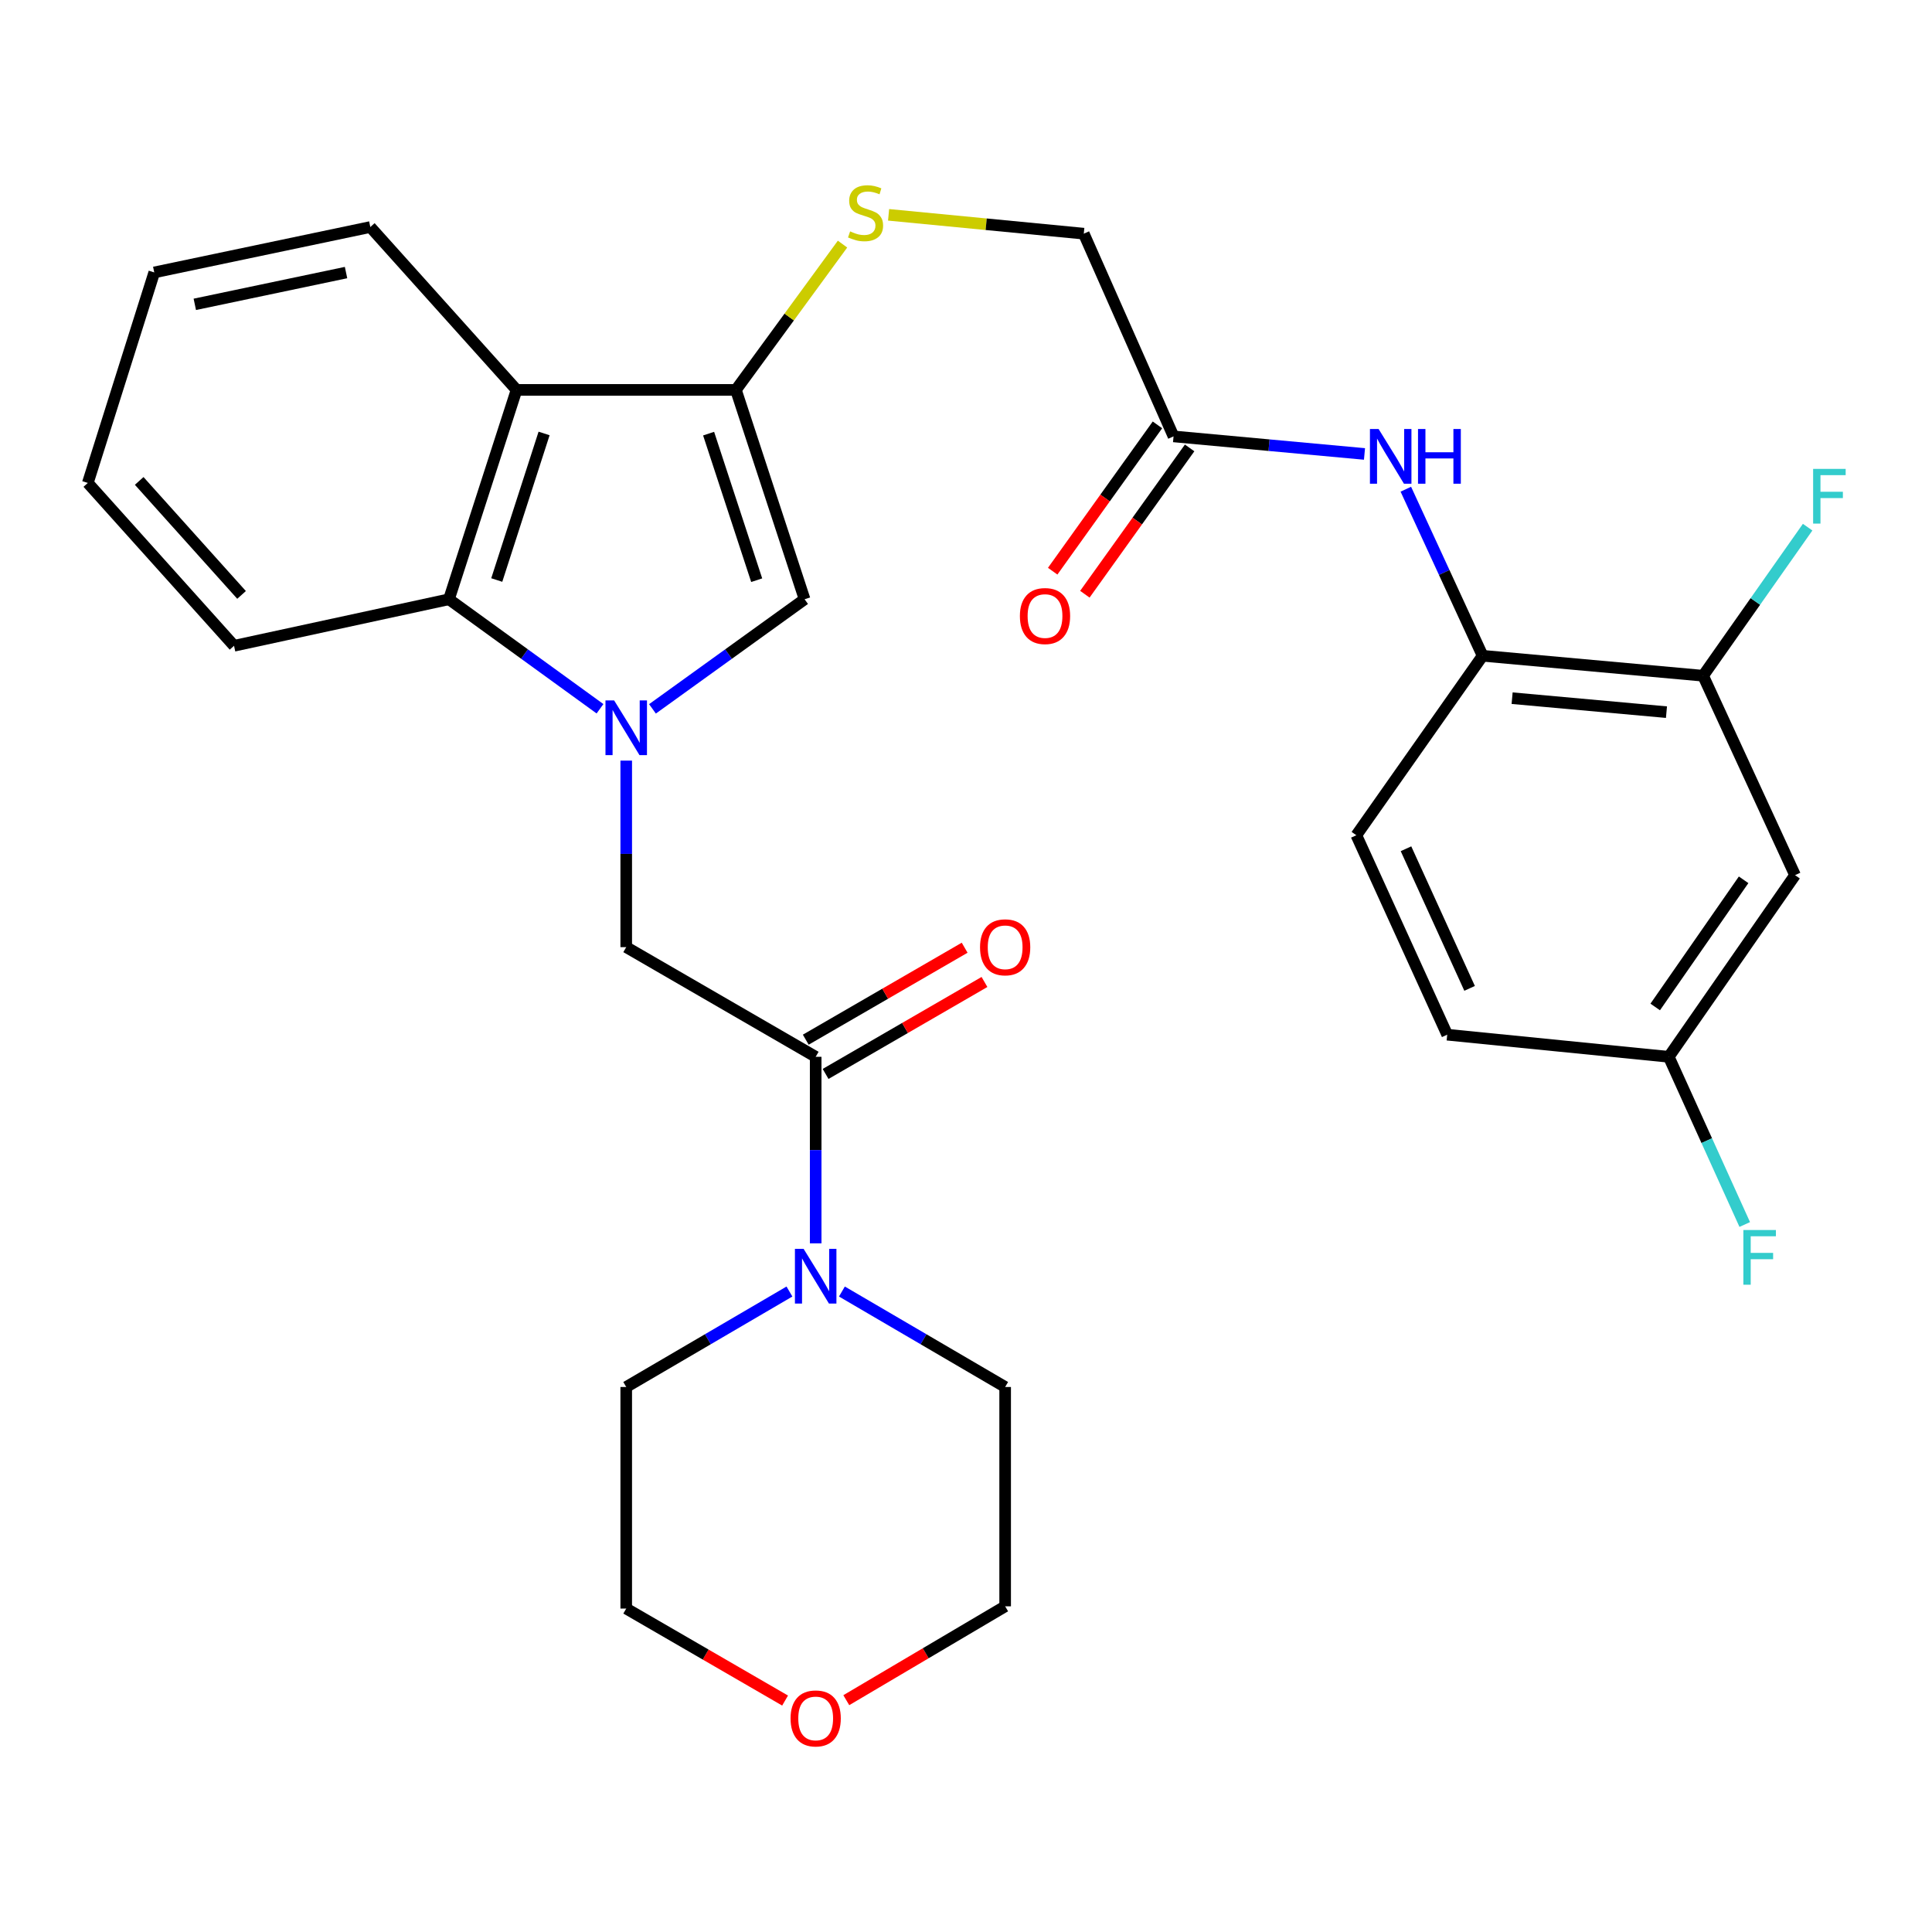 <?xml version='1.0' encoding='iso-8859-1'?>
<svg version='1.1' baseProfile='full'
              xmlns='http://www.w3.org/2000/svg'
                      xmlns:rdkit='http://www.rdkit.org/xml'
                      xmlns:xlink='http://www.w3.org/1999/xlink'
                  xml:space='preserve'
width='1000px' height='1000px' viewBox='0 0 1000 1000'>
<!-- END OF HEADER -->
<rect style='opacity:1.0;fill:#FFFFFF;stroke:none' width='1000' height='1000' x='0' y='0'> </rect>
<path class='bond-1' d='M 337.718,366.907 L 377.088,338.543' style='fill:none;fill-rule:evenodd;stroke:#0000FF;stroke-width:6px;stroke-linecap:butt;stroke-linejoin:miter;stroke-opacity:1' />
<path class='bond-1' d='M 377.088,338.543 L 416.458,310.179' style='fill:none;fill-rule:evenodd;stroke:#000000;stroke-width:6px;stroke-linecap:butt;stroke-linejoin:miter;stroke-opacity:1' />
<path class='bond-3' d='M 310.56,366.854 L 271.47,338.517' style='fill:none;fill-rule:evenodd;stroke:#0000FF;stroke-width:6px;stroke-linecap:butt;stroke-linejoin:miter;stroke-opacity:1' />
<path class='bond-3' d='M 271.47,338.517 L 232.379,310.179' style='fill:none;fill-rule:evenodd;stroke:#000000;stroke-width:6px;stroke-linecap:butt;stroke-linejoin:miter;stroke-opacity:1' />
<path class='bond-5' d='M 324.134,393.693 L 324.134,441.967' style='fill:none;fill-rule:evenodd;stroke:#0000FF;stroke-width:6px;stroke-linecap:butt;stroke-linejoin:miter;stroke-opacity:1' />
<path class='bond-5' d='M 324.134,441.967 L 324.134,490.241' style='fill:none;fill-rule:evenodd;stroke:#000000;stroke-width:6px;stroke-linecap:butt;stroke-linejoin:miter;stroke-opacity:1' />
<path class='bond-0' d='M 380.907,201.81 L 416.458,310.179' style='fill:none;fill-rule:evenodd;stroke:#000000;stroke-width:6px;stroke-linecap:butt;stroke-linejoin:miter;stroke-opacity:1' />
<path class='bond-0' d='M 366.777,224.45 L 391.662,300.308' style='fill:none;fill-rule:evenodd;stroke:#000000;stroke-width:6px;stroke-linecap:butt;stroke-linejoin:miter;stroke-opacity:1' />
<path class='bond-9' d='M 380.907,201.81 L 408.5,164.078' style='fill:none;fill-rule:evenodd;stroke:#000000;stroke-width:6px;stroke-linecap:butt;stroke-linejoin:miter;stroke-opacity:1' />
<path class='bond-9' d='M 408.5,164.078 L 436.092,126.346' style='fill:none;fill-rule:evenodd;stroke:#CCCC00;stroke-width:6px;stroke-linecap:butt;stroke-linejoin:miter;stroke-opacity:1' />
<path class='bond-30' d='M 380.907,201.81 L 267.371,201.81' style='fill:none;fill-rule:evenodd;stroke:#000000;stroke-width:6px;stroke-linecap:butt;stroke-linejoin:miter;stroke-opacity:1' />
<path class='bond-2' d='M 267.371,201.81 L 232.379,310.179' style='fill:none;fill-rule:evenodd;stroke:#000000;stroke-width:6px;stroke-linecap:butt;stroke-linejoin:miter;stroke-opacity:1' />
<path class='bond-2' d='M 281.615,224.359 L 257.12,300.218' style='fill:none;fill-rule:evenodd;stroke:#000000;stroke-width:6px;stroke-linecap:butt;stroke-linejoin:miter;stroke-opacity:1' />
<path class='bond-22' d='M 267.371,201.81 L 191.673,117.508' style='fill:none;fill-rule:evenodd;stroke:#000000;stroke-width:6px;stroke-linecap:butt;stroke-linejoin:miter;stroke-opacity:1' />
<path class='bond-25' d='M 232.379,310.179 L 121.141,334.259' style='fill:none;fill-rule:evenodd;stroke:#000000;stroke-width:6px;stroke-linecap:butt;stroke-linejoin:miter;stroke-opacity:1' />
<path class='bond-4' d='M 422.193,547.003 L 324.134,490.241' style='fill:none;fill-rule:evenodd;stroke:#000000;stroke-width:6px;stroke-linecap:butt;stroke-linejoin:miter;stroke-opacity:1' />
<path class='bond-6' d='M 422.193,547.003 L 422.193,595.278' style='fill:none;fill-rule:evenodd;stroke:#000000;stroke-width:6px;stroke-linecap:butt;stroke-linejoin:miter;stroke-opacity:1' />
<path class='bond-6' d='M 422.193,595.278 L 422.193,643.552' style='fill:none;fill-rule:evenodd;stroke:#0000FF;stroke-width:6px;stroke-linecap:butt;stroke-linejoin:miter;stroke-opacity:1' />
<path class='bond-13' d='M 427.324,555.868 L 468.443,532.068' style='fill:none;fill-rule:evenodd;stroke:#000000;stroke-width:6px;stroke-linecap:butt;stroke-linejoin:miter;stroke-opacity:1' />
<path class='bond-13' d='M 468.443,532.068 L 509.562,508.269' style='fill:none;fill-rule:evenodd;stroke:#FF0000;stroke-width:6px;stroke-linecap:butt;stroke-linejoin:miter;stroke-opacity:1' />
<path class='bond-13' d='M 417.063,538.139 L 458.182,514.34' style='fill:none;fill-rule:evenodd;stroke:#000000;stroke-width:6px;stroke-linecap:butt;stroke-linejoin:miter;stroke-opacity:1' />
<path class='bond-13' d='M 458.182,514.34 L 499.301,490.541' style='fill:none;fill-rule:evenodd;stroke:#FF0000;stroke-width:6px;stroke-linecap:butt;stroke-linejoin:miter;stroke-opacity:1' />
<path class='bond-23' d='M 435.773,668.493 L 478.019,693.199' style='fill:none;fill-rule:evenodd;stroke:#0000FF;stroke-width:6px;stroke-linecap:butt;stroke-linejoin:miter;stroke-opacity:1' />
<path class='bond-23' d='M 478.019,693.199 L 520.264,717.905' style='fill:none;fill-rule:evenodd;stroke:#000000;stroke-width:6px;stroke-linecap:butt;stroke-linejoin:miter;stroke-opacity:1' />
<path class='bond-24' d='M 408.613,668.494 L 366.373,693.199' style='fill:none;fill-rule:evenodd;stroke:#0000FF;stroke-width:6px;stroke-linecap:butt;stroke-linejoin:miter;stroke-opacity:1' />
<path class='bond-24' d='M 366.373,693.199 L 324.134,717.905' style='fill:none;fill-rule:evenodd;stroke:#000000;stroke-width:6px;stroke-linecap:butt;stroke-linejoin:miter;stroke-opacity:1' />
<path class='bond-7' d='M 706.258,234.964 L 656.84,230.421' style='fill:none;fill-rule:evenodd;stroke:#0000FF;stroke-width:6px;stroke-linecap:butt;stroke-linejoin:miter;stroke-opacity:1' />
<path class='bond-7' d='M 656.84,230.421 L 607.422,225.878' style='fill:none;fill-rule:evenodd;stroke:#000000;stroke-width:6px;stroke-linecap:butt;stroke-linejoin:miter;stroke-opacity:1' />
<path class='bond-8' d='M 727.657,253.212 L 747.528,296.319' style='fill:none;fill-rule:evenodd;stroke:#0000FF;stroke-width:6px;stroke-linecap:butt;stroke-linejoin:miter;stroke-opacity:1' />
<path class='bond-8' d='M 747.528,296.319 L 767.398,339.425' style='fill:none;fill-rule:evenodd;stroke:#000000;stroke-width:6px;stroke-linecap:butt;stroke-linejoin:miter;stroke-opacity:1' />
<path class='bond-10' d='M 767.398,339.425 L 881.526,349.758' style='fill:none;fill-rule:evenodd;stroke:#000000;stroke-width:6px;stroke-linecap:butt;stroke-linejoin:miter;stroke-opacity:1' />
<path class='bond-10' d='M 782.671,361.375 L 862.56,368.608' style='fill:none;fill-rule:evenodd;stroke:#000000;stroke-width:6px;stroke-linecap:butt;stroke-linejoin:miter;stroke-opacity:1' />
<path class='bond-15' d='M 767.398,339.425 L 702.044,432.318' style='fill:none;fill-rule:evenodd;stroke:#000000;stroke-width:6px;stroke-linecap:butt;stroke-linejoin:miter;stroke-opacity:1' />
<path class='bond-17' d='M 459.931,111.193 L 510.45,116.069' style='fill:none;fill-rule:evenodd;stroke:#CCCC00;stroke-width:6px;stroke-linecap:butt;stroke-linejoin:miter;stroke-opacity:1' />
<path class='bond-17' d='M 510.45,116.069 L 560.969,120.945' style='fill:none;fill-rule:evenodd;stroke:#000000;stroke-width:6px;stroke-linecap:butt;stroke-linejoin:miter;stroke-opacity:1' />
<path class='bond-12' d='M 881.526,349.758 L 929.116,452.972' style='fill:none;fill-rule:evenodd;stroke:#000000;stroke-width:6px;stroke-linecap:butt;stroke-linejoin:miter;stroke-opacity:1' />
<path class='bond-19' d='M 881.526,349.758 L 908.579,311.308' style='fill:none;fill-rule:evenodd;stroke:#000000;stroke-width:6px;stroke-linecap:butt;stroke-linejoin:miter;stroke-opacity:1' />
<path class='bond-19' d='M 908.579,311.308 L 935.632,272.857' style='fill:none;fill-rule:evenodd;stroke:#33CCCC;stroke-width:6px;stroke-linecap:butt;stroke-linejoin:miter;stroke-opacity:1' />
<path class='bond-11' d='M 607.422,225.878 L 560.969,120.945' style='fill:none;fill-rule:evenodd;stroke:#000000;stroke-width:6px;stroke-linecap:butt;stroke-linejoin:miter;stroke-opacity:1' />
<path class='bond-14' d='M 599.095,219.915 L 571.981,257.779' style='fill:none;fill-rule:evenodd;stroke:#000000;stroke-width:6px;stroke-linecap:butt;stroke-linejoin:miter;stroke-opacity:1' />
<path class='bond-14' d='M 571.981,257.779 L 544.868,295.643' style='fill:none;fill-rule:evenodd;stroke:#FF0000;stroke-width:6px;stroke-linecap:butt;stroke-linejoin:miter;stroke-opacity:1' />
<path class='bond-14' d='M 615.749,231.841 L 588.635,269.704' style='fill:none;fill-rule:evenodd;stroke:#000000;stroke-width:6px;stroke-linecap:butt;stroke-linejoin:miter;stroke-opacity:1' />
<path class='bond-14' d='M 588.635,269.704 L 561.522,307.568' style='fill:none;fill-rule:evenodd;stroke:#FF0000;stroke-width:6px;stroke-linecap:butt;stroke-linejoin:miter;stroke-opacity:1' />
<path class='bond-33' d='M 929.116,452.972 L 863.751,547.003' style='fill:none;fill-rule:evenodd;stroke:#000000;stroke-width:6px;stroke-linecap:butt;stroke-linejoin:miter;stroke-opacity:1' />
<path class='bond-33' d='M 902.492,455.385 L 856.737,521.207' style='fill:none;fill-rule:evenodd;stroke:#000000;stroke-width:6px;stroke-linecap:butt;stroke-linejoin:miter;stroke-opacity:1' />
<path class='bond-20' d='M 702.044,432.318 L 749.077,535.555' style='fill:none;fill-rule:evenodd;stroke:#000000;stroke-width:6px;stroke-linecap:butt;stroke-linejoin:miter;stroke-opacity:1' />
<path class='bond-20' d='M 727.74,439.312 L 760.662,511.578' style='fill:none;fill-rule:evenodd;stroke:#000000;stroke-width:6px;stroke-linecap:butt;stroke-linejoin:miter;stroke-opacity:1' />
<path class='bond-16' d='M 406.36,880.206 L 365.247,856.398' style='fill:none;fill-rule:evenodd;stroke:#FF0000;stroke-width:6px;stroke-linecap:butt;stroke-linejoin:miter;stroke-opacity:1' />
<path class='bond-16' d='M 365.247,856.398 L 324.134,832.59' style='fill:none;fill-rule:evenodd;stroke:#000000;stroke-width:6px;stroke-linecap:butt;stroke-linejoin:miter;stroke-opacity:1' />
<path class='bond-32' d='M 438.041,880.011 L 479.152,855.72' style='fill:none;fill-rule:evenodd;stroke:#FF0000;stroke-width:6px;stroke-linecap:butt;stroke-linejoin:miter;stroke-opacity:1' />
<path class='bond-32' d='M 479.152,855.72 L 520.264,831.429' style='fill:none;fill-rule:evenodd;stroke:#000000;stroke-width:6px;stroke-linecap:butt;stroke-linejoin:miter;stroke-opacity:1' />
<path class='bond-18' d='M 863.751,547.003 L 749.077,535.555' style='fill:none;fill-rule:evenodd;stroke:#000000;stroke-width:6px;stroke-linecap:butt;stroke-linejoin:miter;stroke-opacity:1' />
<path class='bond-21' d='M 863.751,547.003 L 883.414,590.402' style='fill:none;fill-rule:evenodd;stroke:#000000;stroke-width:6px;stroke-linecap:butt;stroke-linejoin:miter;stroke-opacity:1' />
<path class='bond-21' d='M 883.414,590.402 L 903.077,633.801' style='fill:none;fill-rule:evenodd;stroke:#33CCCC;stroke-width:6px;stroke-linecap:butt;stroke-linejoin:miter;stroke-opacity:1' />
<path class='bond-31' d='M 191.673,117.508 L 79.844,141.007' style='fill:none;fill-rule:evenodd;stroke:#000000;stroke-width:6px;stroke-linecap:butt;stroke-linejoin:miter;stroke-opacity:1' />
<path class='bond-31' d='M 179.111,141.079 L 100.831,157.528' style='fill:none;fill-rule:evenodd;stroke:#000000;stroke-width:6px;stroke-linecap:butt;stroke-linejoin:miter;stroke-opacity:1' />
<path class='bond-27' d='M 520.264,717.905 L 520.264,831.429' style='fill:none;fill-rule:evenodd;stroke:#000000;stroke-width:6px;stroke-linecap:butt;stroke-linejoin:miter;stroke-opacity:1' />
<path class='bond-26' d='M 324.134,717.905 L 324.134,832.59' style='fill:none;fill-rule:evenodd;stroke:#000000;stroke-width:6px;stroke-linecap:butt;stroke-linejoin:miter;stroke-opacity:1' />
<path class='bond-29' d='M 121.141,334.259 L 45.455,249.969' style='fill:none;fill-rule:evenodd;stroke:#000000;stroke-width:6px;stroke-linecap:butt;stroke-linejoin:miter;stroke-opacity:1' />
<path class='bond-29' d='M 125.029,307.93 L 72.049,248.927' style='fill:none;fill-rule:evenodd;stroke:#000000;stroke-width:6px;stroke-linecap:butt;stroke-linejoin:miter;stroke-opacity:1' />
<path class='bond-28' d='M 79.844,141.007 L 45.455,249.969' style='fill:none;fill-rule:evenodd;stroke:#000000;stroke-width:6px;stroke-linecap:butt;stroke-linejoin:miter;stroke-opacity:1' />
<path  class='atom-0' d='M 317.874 362.534
L 327.154 377.534
Q 328.074 379.014, 329.554 381.694
Q 331.034 384.374, 331.114 384.534
L 331.114 362.534
L 334.874 362.534
L 334.874 390.854
L 330.994 390.854
L 321.034 374.454
Q 319.874 372.534, 318.634 370.334
Q 317.434 368.134, 317.074 367.454
L 317.074 390.854
L 313.394 390.854
L 313.394 362.534
L 317.874 362.534
' fill='#0000FF'/>
<path  class='atom-7' d='M 415.933 646.391
L 425.213 661.391
Q 426.133 662.871, 427.613 665.551
Q 429.093 668.231, 429.173 668.391
L 429.173 646.391
L 432.933 646.391
L 432.933 674.711
L 429.053 674.711
L 419.093 658.311
Q 417.933 656.391, 416.693 654.191
Q 415.493 651.991, 415.133 651.311
L 415.133 674.711
L 411.453 674.711
L 411.453 646.391
L 415.933 646.391
' fill='#0000FF'/>
<path  class='atom-8' d='M 713.56 222.051
L 722.84 237.051
Q 723.76 238.531, 725.24 241.211
Q 726.72 243.891, 726.8 244.051
L 726.8 222.051
L 730.56 222.051
L 730.56 250.371
L 726.68 250.371
L 716.72 233.971
Q 715.56 232.051, 714.32 229.851
Q 713.12 227.651, 712.76 226.971
L 712.76 250.371
L 709.08 250.371
L 709.08 222.051
L 713.56 222.051
' fill='#0000FF'/>
<path  class='atom-8' d='M 733.96 222.051
L 737.8 222.051
L 737.8 234.091
L 752.28 234.091
L 752.28 222.051
L 756.12 222.051
L 756.12 250.371
L 752.28 250.371
L 752.28 237.291
L 737.8 237.291
L 737.8 250.371
L 733.96 250.371
L 733.96 222.051
' fill='#0000FF'/>
<path  class='atom-10' d='M 440.014 119.763
Q 440.334 119.883, 441.654 120.443
Q 442.974 121.003, 444.414 121.363
Q 445.894 121.683, 447.334 121.683
Q 450.014 121.683, 451.574 120.403
Q 453.134 119.083, 453.134 116.803
Q 453.134 115.243, 452.334 114.283
Q 451.574 113.323, 450.374 112.803
Q 449.174 112.283, 447.174 111.683
Q 444.654 110.923, 443.134 110.203
Q 441.654 109.483, 440.574 107.963
Q 439.534 106.443, 439.534 103.883
Q 439.534 100.323, 441.934 98.123
Q 444.374 95.923, 449.174 95.923
Q 452.454 95.923, 456.174 97.483
L 455.254 100.563
Q 451.854 99.163, 449.294 99.163
Q 446.534 99.163, 445.014 100.323
Q 443.494 101.443, 443.534 103.403
Q 443.534 104.923, 444.294 105.843
Q 445.094 106.763, 446.214 107.283
Q 447.374 107.803, 449.294 108.403
Q 451.854 109.203, 453.374 110.003
Q 454.894 110.803, 455.974 112.443
Q 457.094 114.043, 457.094 116.803
Q 457.094 120.723, 454.454 122.843
Q 451.854 124.923, 447.494 124.923
Q 444.974 124.923, 443.054 124.363
Q 441.174 123.843, 438.934 122.923
L 440.014 119.763
' fill='#CCCC00'/>
<path  class='atom-14' d='M 507.264 490.321
Q 507.264 483.521, 510.624 479.721
Q 513.984 475.921, 520.264 475.921
Q 526.544 475.921, 529.904 479.721
Q 533.264 483.521, 533.264 490.321
Q 533.264 497.201, 529.864 501.121
Q 526.464 505.001, 520.264 505.001
Q 514.024 505.001, 510.624 501.121
Q 507.264 497.241, 507.264 490.321
M 520.264 501.801
Q 524.584 501.801, 526.904 498.921
Q 529.264 496.001, 529.264 490.321
Q 529.264 484.761, 526.904 481.961
Q 524.584 479.121, 520.264 479.121
Q 515.944 479.121, 513.584 481.921
Q 511.264 484.721, 511.264 490.321
Q 511.264 496.041, 513.584 498.921
Q 515.944 501.801, 520.264 501.801
' fill='#FF0000'/>
<path  class='atom-15' d='M 527.895 318.862
Q 527.895 312.062, 531.255 308.262
Q 534.615 304.462, 540.895 304.462
Q 547.175 304.462, 550.535 308.262
Q 553.895 312.062, 553.895 318.862
Q 553.895 325.742, 550.495 329.662
Q 547.095 333.542, 540.895 333.542
Q 534.655 333.542, 531.255 329.662
Q 527.895 325.782, 527.895 318.862
M 540.895 330.342
Q 545.215 330.342, 547.535 327.462
Q 549.895 324.542, 549.895 318.862
Q 549.895 313.302, 547.535 310.502
Q 545.215 307.662, 540.895 307.662
Q 536.575 307.662, 534.215 310.462
Q 531.895 313.262, 531.895 318.862
Q 531.895 324.582, 534.215 327.462
Q 536.575 330.342, 540.895 330.342
' fill='#FF0000'/>
<path  class='atom-17' d='M 409.193 889.455
Q 409.193 882.655, 412.553 878.855
Q 415.913 875.055, 422.193 875.055
Q 428.473 875.055, 431.833 878.855
Q 435.193 882.655, 435.193 889.455
Q 435.193 896.335, 431.793 900.255
Q 428.393 904.135, 422.193 904.135
Q 415.953 904.135, 412.553 900.255
Q 409.193 896.375, 409.193 889.455
M 422.193 900.935
Q 426.513 900.935, 428.833 898.055
Q 431.193 895.135, 431.193 889.455
Q 431.193 883.895, 428.833 881.095
Q 426.513 878.255, 422.193 878.255
Q 417.873 878.255, 415.513 881.055
Q 413.193 883.855, 413.193 889.455
Q 413.193 895.175, 415.513 898.055
Q 417.873 900.935, 422.193 900.935
' fill='#FF0000'/>
<path  class='atom-20' d='M 938.471 242.693
L 955.311 242.693
L 955.311 245.933
L 942.271 245.933
L 942.271 254.533
L 953.871 254.533
L 953.871 257.813
L 942.271 257.813
L 942.271 271.013
L 938.471 271.013
L 938.471 242.693
' fill='#33CCCC'/>
<path  class='atom-22' d='M 902.363 636.65
L 919.203 636.65
L 919.203 639.89
L 906.163 639.89
L 906.163 648.49
L 917.763 648.49
L 917.763 651.77
L 906.163 651.77
L 906.163 664.97
L 902.363 664.97
L 902.363 636.65
' fill='#33CCCC'/>
</svg>
